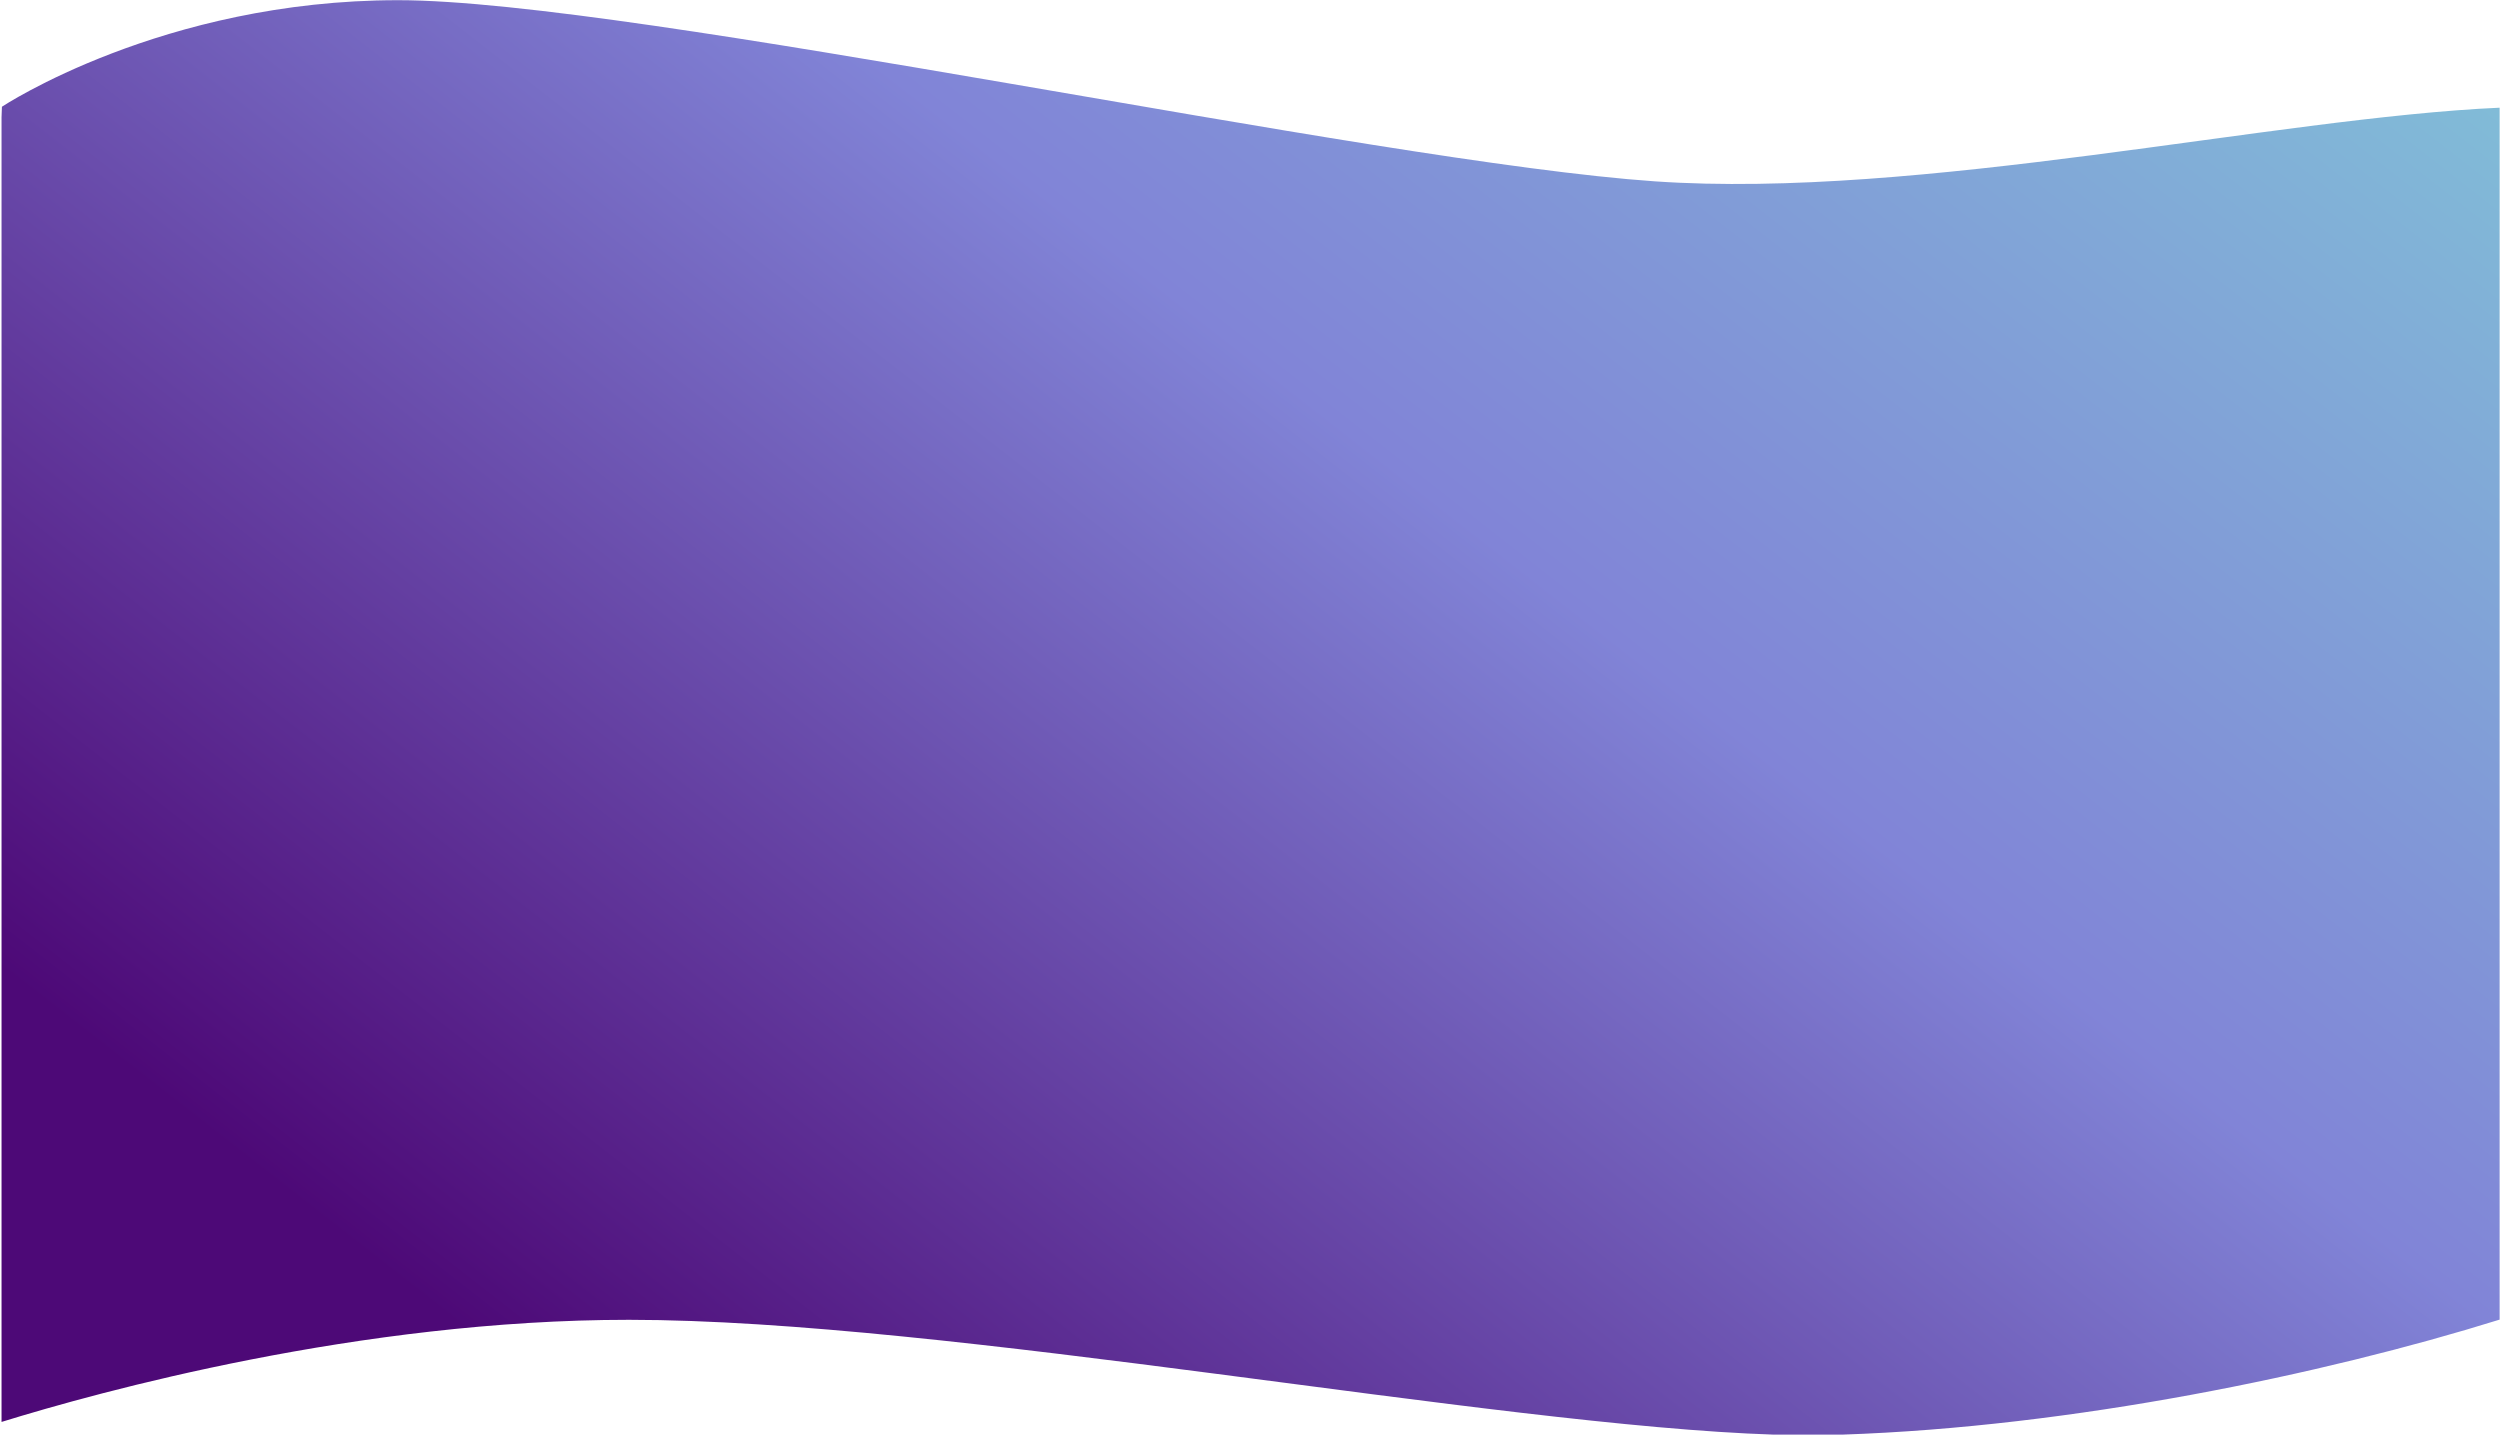 <svg xmlns="http://www.w3.org/2000/svg" width="1300px" height="746px" viewBox="0 0 1300 746" preserveAspectRatio="none">
<linearGradient id="gd1" gradientUnits="userSpaceOnUse" x1="1205.255" y1="-127.276" x2="391.445" y2="915.873" gradientTransform="matrix(1 0 0 1 0 -106.5)">
	<stop offset="0" style="stop-color:#81CED7"/>
	<stop offset="0.507" style="stop-color:#8184D7"/>
	<stop offset="1" style="stop-color:#4D0977"/>
</linearGradient>
<path fill="url(#gd1)" d="M1299.8,686.2V56c-116.4,5.2-301.9,47.8-439.3,38.3C714.2,84.2,329.5,0.1,207,0.1S1,55.5,1,55.5
	L0.8,61v678.4c50.8-15.7,186.1-53.1,326.3-53.1c165.4,0,450.3,55,595.2,59.7H958C1077.5,742,1208,714.8,1299.8,686.2z"/>
</svg>
